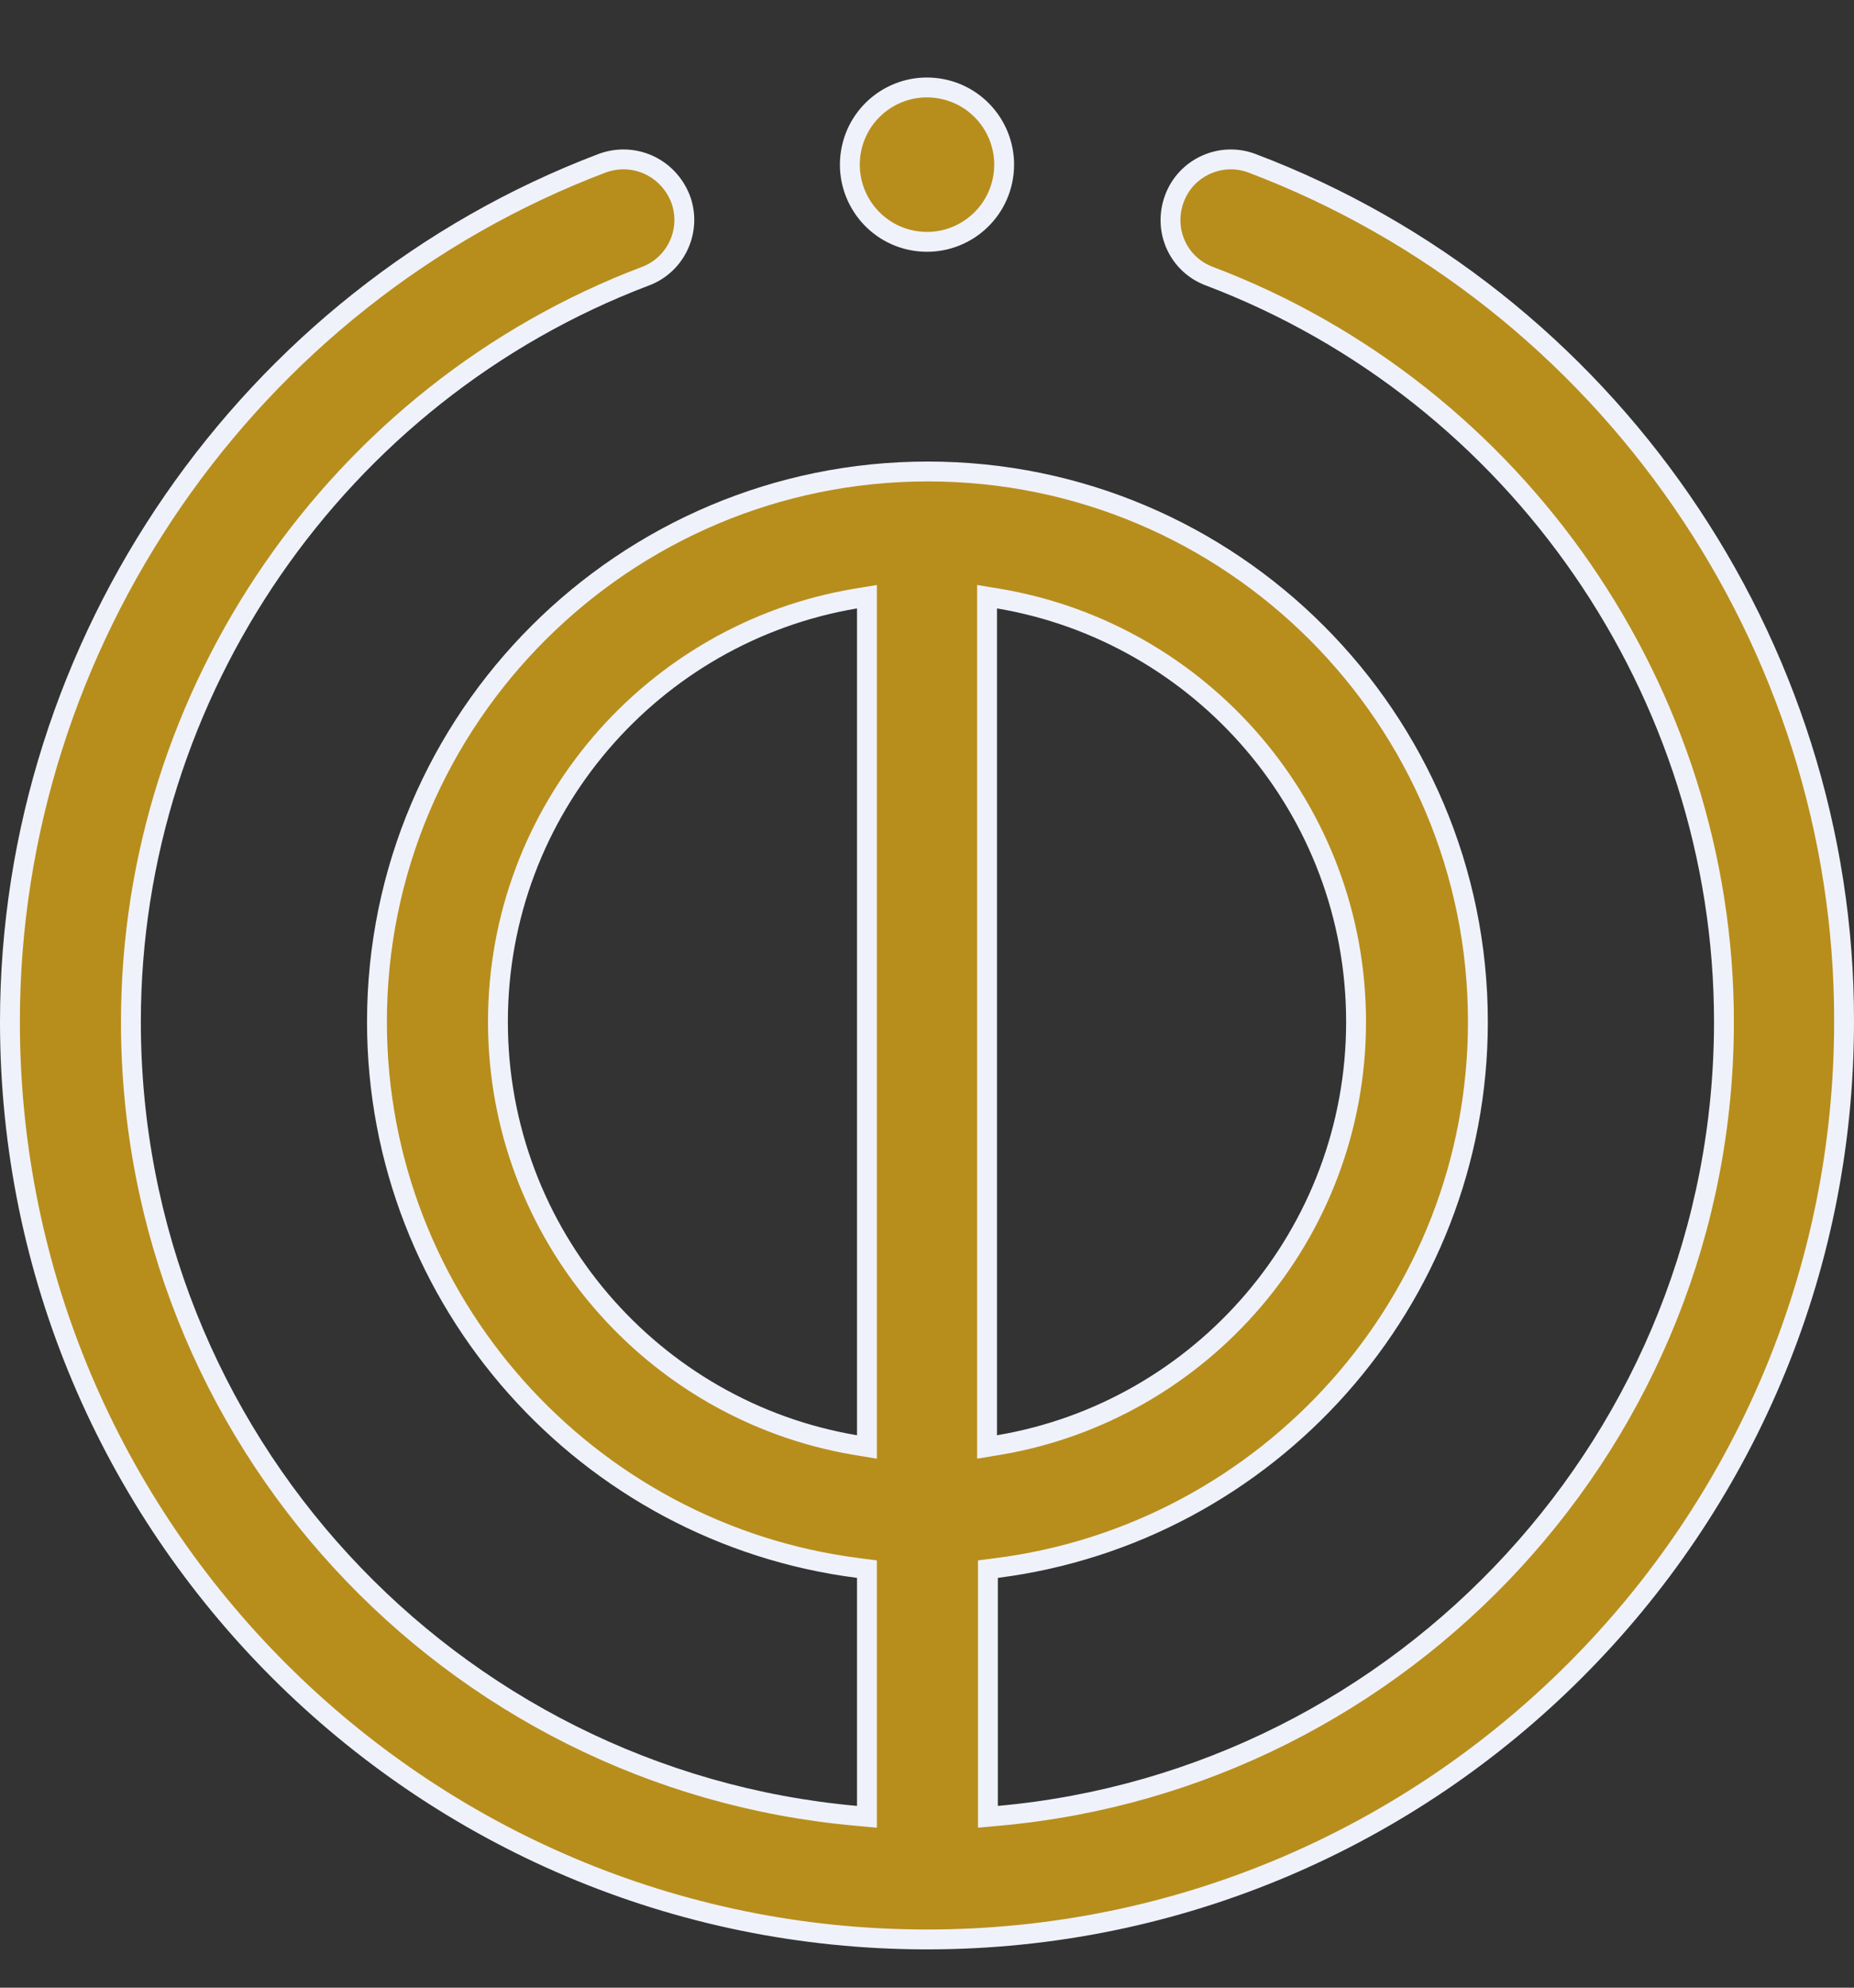 <svg xmlns="http://www.w3.org/2000/svg" width="28" height="30" viewBox="0 0 28 30" fill="none"><rect x="0" y="0" width="28" height="30" fill="#333333" stroke="none"/><path d="M18.91 2.465L18.91 2.465C24.266 4.493 27.863 9.697 27.85 15.422V15.422C27.85 23.061 21.639 29.272 14 29.272C6.361 29.272 0.15 23.061 0.15 15.422C0.15 9.697 3.747 4.493 9.09 2.465C9.566 2.288 10.087 2.52 10.276 2.998C10.453 3.462 10.22 3.993 9.745 4.17L9.744 4.17C5.097 5.932 1.977 10.448 1.977 15.422C1.977 21.702 6.794 26.858 12.93 27.406L13.093 27.421V27.257V23.815V23.683L12.962 23.666C8.871 23.147 5.693 19.651 5.693 15.422C5.693 10.839 9.429 7.116 14.013 7.116C18.597 7.116 22.32 10.839 22.32 15.422C22.32 19.651 19.141 23.147 15.051 23.666L14.92 23.683V23.815V27.257V27.421L15.083 27.406C21.206 26.858 26.036 21.689 26.036 15.422C26.036 10.448 22.916 5.932 18.269 4.17L18.268 4.17C17.793 3.993 17.559 3.474 17.737 2.996C17.914 2.521 18.445 2.288 18.91 2.465ZM14.907 21.662V21.839L15.082 21.81C18.144 21.295 20.48 18.63 20.48 15.422C20.48 12.215 18.144 9.55 15.082 9.035L14.907 9.006V9.183V21.662ZM13.093 9.183V9.006L12.918 9.035C9.856 9.55 7.52 12.215 7.52 15.422C7.52 18.63 9.856 21.295 12.918 21.81L13.093 21.839V21.662V9.183Z" fill="#B78E1C" stroke="#F0F2FB" stroke-width="0.3"></path><path d="M14.186 1.335C14.822 1.438 15.253 2.037 15.15 2.672C15.047 3.307 14.448 3.738 13.813 3.635C13.178 3.532 12.747 2.933 12.85 2.298C12.953 1.663 13.551 1.232 14.186 1.335Z" fill="#B78E1C" stroke="#F0F2FB" stroke-width="0.3"></path></svg>